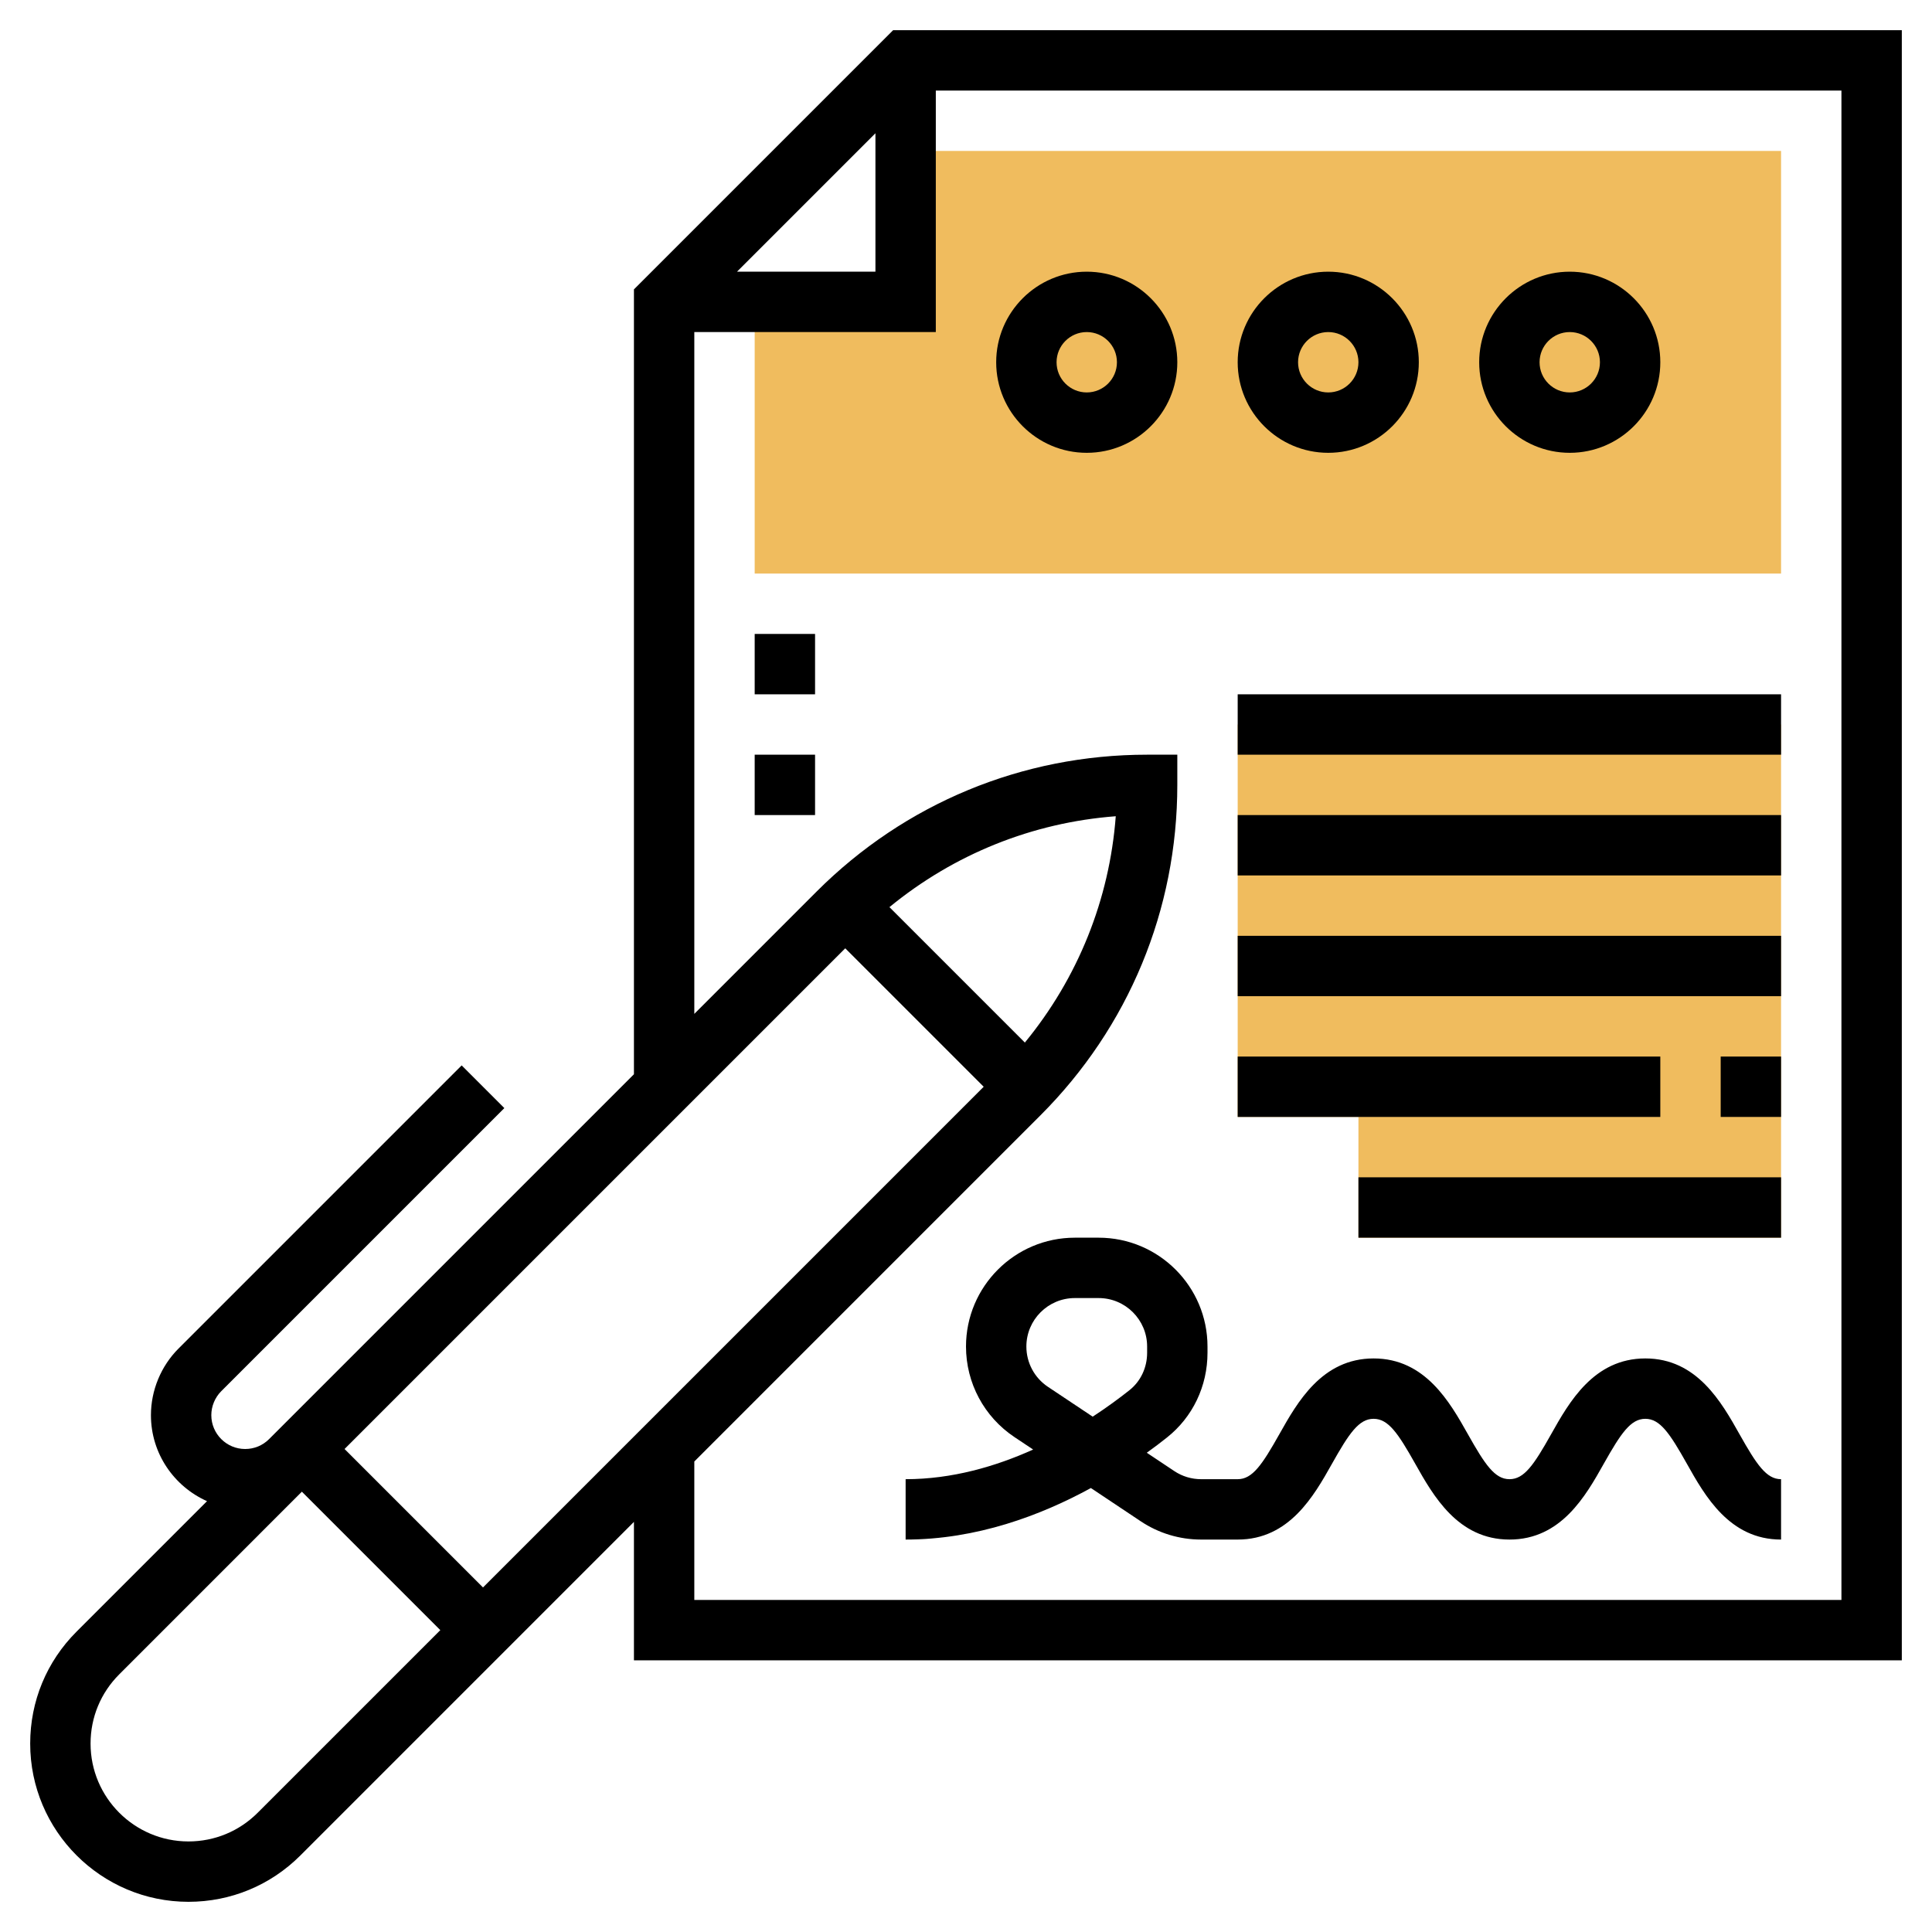 <?xml version="1.0" encoding="UTF-8"?> <svg xmlns="http://www.w3.org/2000/svg" id="Layer_3" height="512" viewBox="0 0 64 64" width="512"> <path d="m25 10v9h34v-14h-29v5z" fill="#f0bc5e"></path> <path d="m29.586 1-8.586 8.586v26l-12.086 12.086c-.212.212-.493.328-.793.328-.618 0-1.121-.503-1.121-1.121 0-.295.12-.584.328-.793l9.379-9.379-1.414-1.414-9.379 9.379c-.581.581-.914 1.385-.914 2.207 0 1.271.766 2.362 1.858 2.849l-4.322 4.322c-.991.99-1.536 2.306-1.536 3.708 0 2.89 2.352 5.242 5.243 5.242 1.399 0 2.716-.545 3.707-1.535l11.05-11.051v4.586h42v-54zm-.586 3.414v4.586h-4.586zm-20.464 55.636c-.613.613-1.428.95-2.293.95-1.788 0-3.243-1.454-3.243-3.242 0-.867.337-1.681.95-2.293l6.05-6.051 4.586 4.586zm7.464-7.464-4.586-4.586 16.586-16.586 4.586 4.586zm17.95-18.05-4.486-4.486c2.138-1.754 4.733-2.802 7.497-3.011-.209 2.765-1.256 5.36-3.011 7.497zm27.05 18.464h-38v-4.586l11.464-11.465c2.925-2.924 4.536-6.812 4.536-10.949v-1h-1c-4.136 0-8.024 1.61-10.95 4.535l-4.05 4.051v-22.586h8v-8h30z"></path> <path d="m59 51c-1.709 0-2.524-1.451-3.119-2.51-.569-1.012-.891-1.49-1.377-1.49s-.808.478-1.378 1.49c-.595 1.059-1.411 2.51-3.121 2.51s-2.526-1.45-3.123-2.51c-.57-1.013-.892-1.49-1.38-1.49-.487 0-.81.478-1.379 1.49-.596 1.06-1.413 2.51-3.123 2.51h-1.211c-.714 0-1.406-.209-2-.605l-1.652-1.102c-1.661.909-3.789 1.707-6.137 1.707v-2c1.539 0 2.983-.422 4.224-.982l-.618-.412c-1.006-.671-1.606-1.793-1.606-3.001 0-1.988 1.617-3.605 3.605-3.605h.789c1.989 0 3.606 1.617 3.606 3.605v.207c0 1.107-.49 2.132-1.345 2.809-.197.157-.419.326-.666.503l.909.606c.265.177.572.27.891.27h1.211c.488 0 .81-.478 1.38-1.49.596-1.06 1.413-2.51 3.123-2.51s2.527 1.45 3.123 2.51c.57 1.013.892 1.49 1.379 1.49s.809-.478 1.378-1.49c.596-1.06 1.412-2.51 3.121-2.51s2.524 1.451 3.12 2.511c.569 1.011.891 1.489 1.376 1.489zm-23.395-8c-.885 0-1.605.72-1.605 1.605 0 .538.267 1.037.715 1.336l1.482.988c.476-.311.886-.614 1.215-.875.374-.296.588-.748.588-1.242v-.207c0-.885-.72-1.605-1.605-1.605z"></path> <path d="m59 41h-14v-4h-4v-13h18z" fill="#f0bc5e"></path> <path d="m41 23h18v2h-18z"></path> <path d="m41 27h18v2h-18z"></path> <path d="m41 31h18v2h-18z"></path> <path d="m41 35h14v2h-14z"></path> <path d="m57 35h2v2h-2z"></path> <path d="m45 39h14v2h-14z"></path> <path d="m52 15c-1.654 0-3-1.346-3-3s1.346-3 3-3 3 1.346 3 3-1.346 3-3 3zm0-4c-.551 0-1 .448-1 1s.449 1 1 1 1-.448 1-1-.449-1-1-1z"></path> <path d="m44 15c-1.654 0-3-1.346-3-3s1.346-3 3-3 3 1.346 3 3-1.346 3-3 3zm0-4c-.551 0-1 .448-1 1s.449 1 1 1 1-.448 1-1-.449-1-1-1z"></path> <path d="m36 15c-1.654 0-3-1.346-3-3s1.346-3 3-3 3 1.346 3 3-1.346 3-3 3zm0-4c-.551 0-1 .448-1 1s.449 1 1 1 1-.448 1-1-.449-1-1-1z"></path> <path d="m25 21h2v2h-2z"></path> <path d="m25 25h2v2h-2z"></path> </svg> 